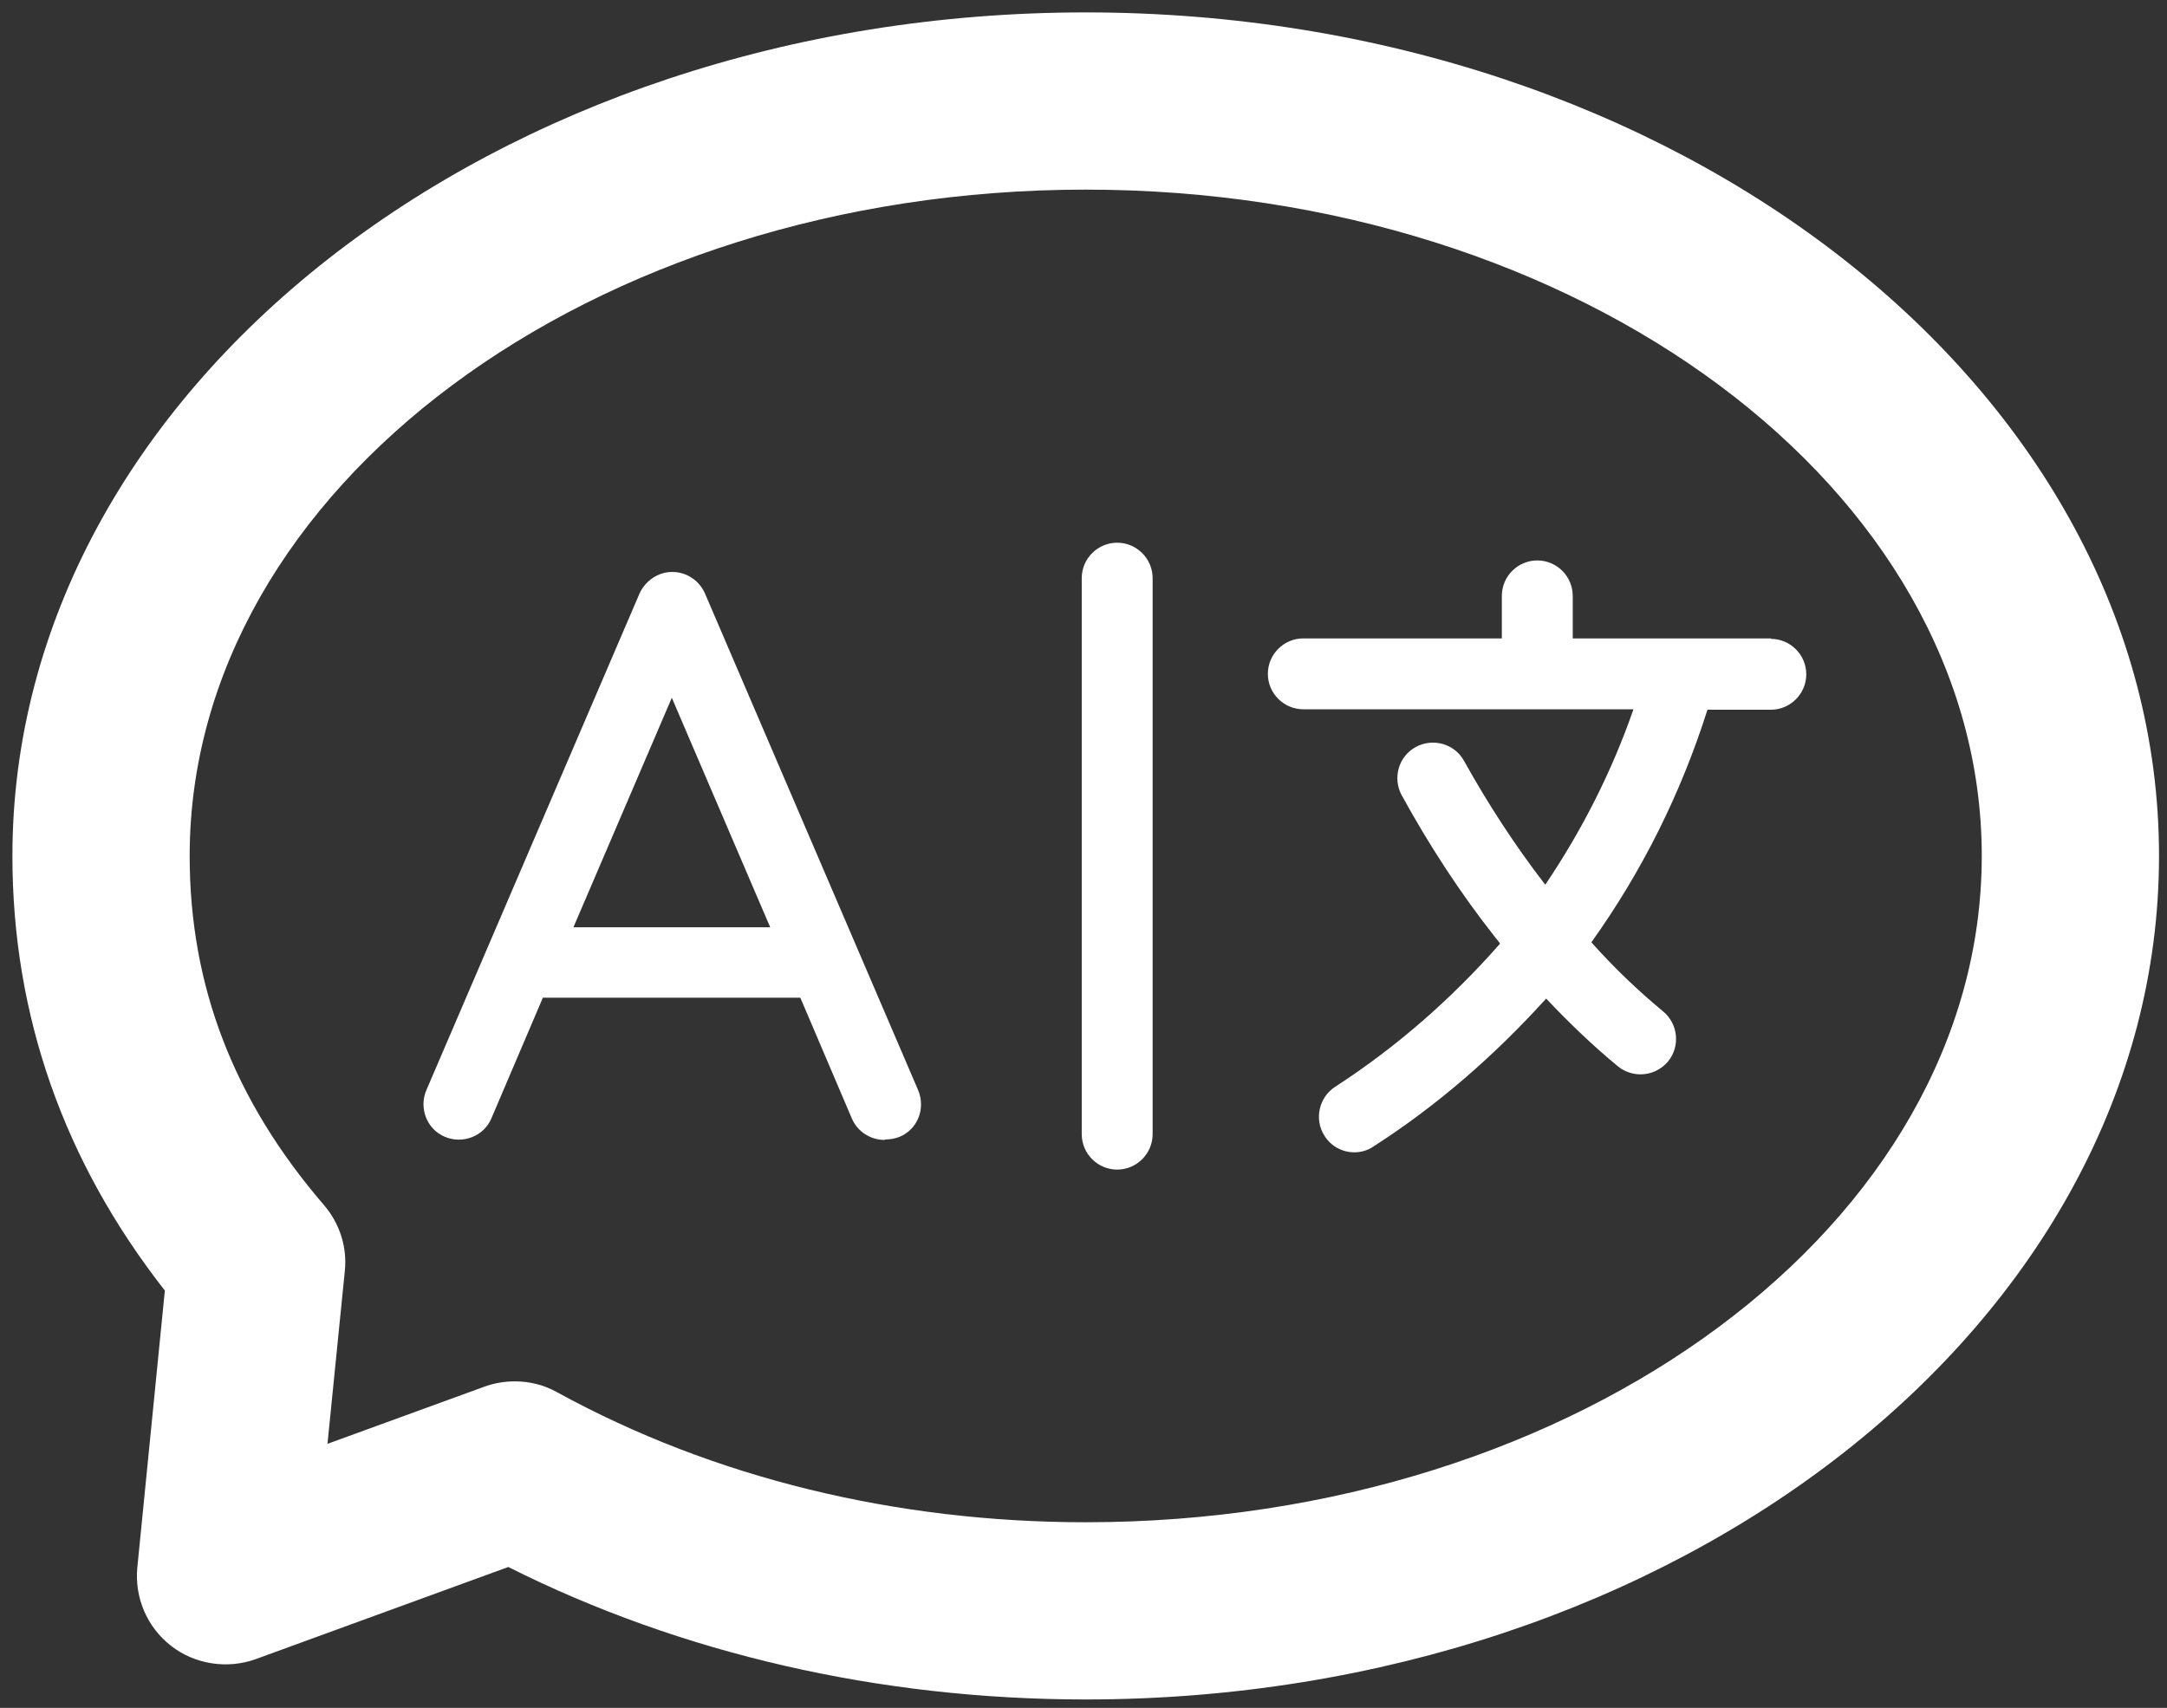 <?xml version="1.0" encoding="UTF-8"?>
<svg xmlns="http://www.w3.org/2000/svg" id="Ebene_1" data-name="Ebene 1" viewBox="0 0 48.9 38.55">
  <rect x="0" y="0" width="48.9" height="38.55" fill="#333333" stroke="none"/>
  <defs>
    <style>
      .cls-1 {
        fill: #fff;
      }
    </style>
  </defs>
  <g>
    <g id="Pfad_25" data-name="Pfad 25">
      <path class="cls-1" d="M25.21,26.4c-.44,0-.8-.36-.8-.8v-12.55c0-.44.36-.8.8-.8s.8.36.8.8v12.55c0,.44-.36.8-.8.8ZM19.96,25.73c-.31,0-.61-.18-.74-.49l-1.16-2.72h-5.81l-1.16,2.72c-.17.41-.65.59-1.05.42-.41-.17-.59-.65-.42-1.05l4.81-11.21c.13-.29.42-.49.74-.49s.61.19.74.49l4.81,11.21c.17.41-.01.88-.42,1.05-.1.04-.21.06-.32.06ZM12.94,20.93h4.44l-2.22-5.18-2.22,5.18Z"></path>
    </g>
    <path class="cls-1" d="M39.97,14.41h-4.48v-.96c0-.44-.36-.8-.8-.8s-.8.36-.8.8v.96h-4.48c-.44,0-.8.36-.8.8s.36.8.8.8h7.45c-.49,1.41-1.16,2.73-1.99,3.96-.68-.88-1.29-1.82-1.83-2.79-.21-.39-.7-.53-1.09-.32-.39.21-.53.7-.32,1.09.62,1.13,1.33,2.22,2.12,3.22.03.04.07.08.1.13-1.09,1.24-2.33,2.33-3.72,3.23-.37.24-.48.74-.24,1.11.15.24.41.37.67.37.15,0,.3-.04.43-.13,1.45-.93,2.74-2.06,3.9-3.34.51.54,1.05,1.06,1.62,1.53.15.12.33.18.51.18.23,0,.46-.1.62-.29.28-.34.23-.85-.11-1.13-.58-.48-1.12-1-1.62-1.56,1.15-1.61,2.02-3.36,2.62-5.25h1.43c.44,0,.8-.36.8-.8s-.36-.8-.8-.8Z"></path>
  </g>
  <path class="cls-1" d="M24.5,38.36c-4.64,0-9.13-1.03-13.03-2.99l-5.7,2.08c-.64.23-1.37.12-1.91-.3-.54-.42-.83-1.09-.76-1.78l.62-6.24C1.44,26.22.28,22.92.28,19.32.28,8.82,11.15.28,24.5.28s24.22,8.54,24.22,19.04-10.86,19.04-24.22,19.04ZM11.62,31.18c.33,0,.66.08.96.25,3.5,1.92,7.62,2.93,11.92,2.93,11.15,0,20.22-6.75,20.22-15.04s-9.07-15.04-20.22-15.04S4.28,11.03,4.28,19.32c0,2.93.99,5.51,3.03,7.88.36.42.53.96.47,1.5l-.39,3.89,3.54-1.29c.22-.08.45-.12.69-.12Z"></path>
</svg>
